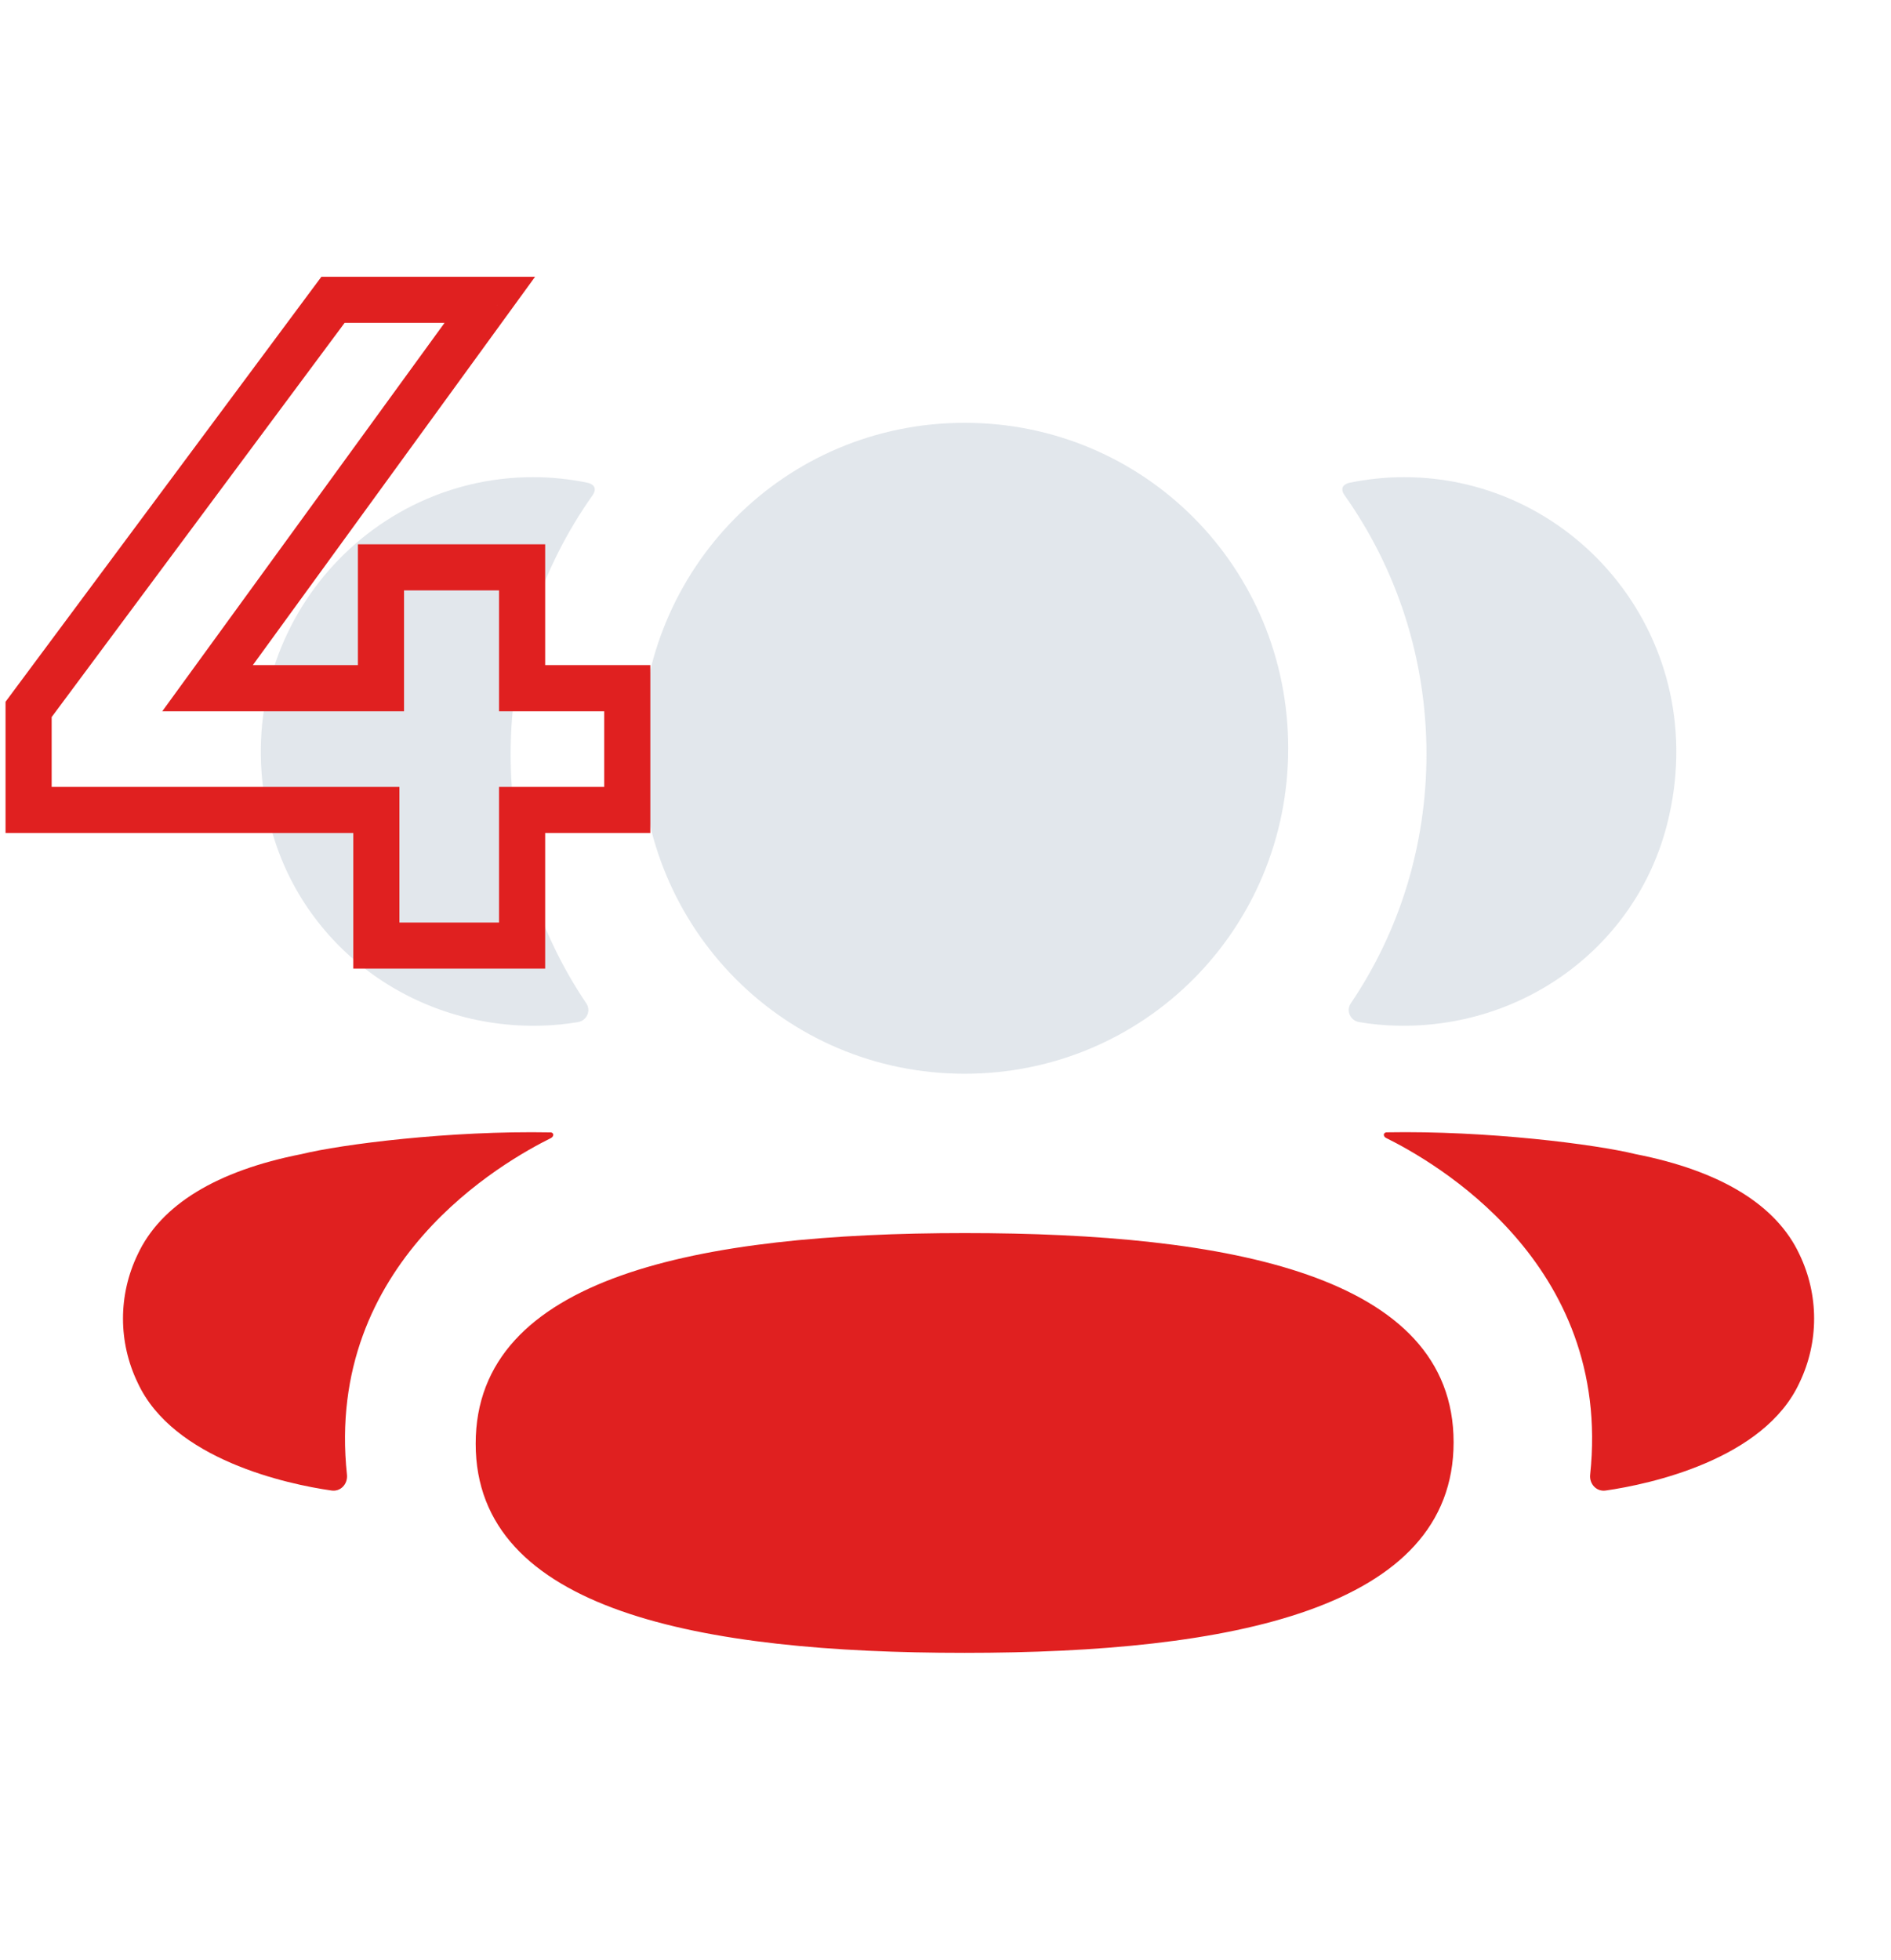 <?xml version="1.0" encoding="UTF-8"?> <svg xmlns="http://www.w3.org/2000/svg" width="82" height="85" viewBox="0 0 82 85" fill="none"> <path d="M41.83 53.466C30.33 53.466 20.627 55.346 20.627 62.598C20.627 69.854 30.393 71.667 41.83 71.667C53.33 71.667 63.033 69.787 63.033 62.535C63.033 55.28 53.267 53.466 41.83 53.466Z" fill="#E02020"></path> <path opacity="0.4" d="M41.83 46.557C49.617 46.557 55.861 40.277 55.861 32.445C55.861 24.61 49.617 18.333 41.83 18.333C34.043 18.333 27.799 24.61 27.799 32.445C27.799 40.277 34.043 46.557 41.83 46.557Z" fill="#B7C3D0"></path> <path opacity="0.4" d="M72.293 35.731C74.308 27.806 68.401 20.689 60.88 20.689C60.062 20.689 59.28 20.779 58.516 20.932C58.414 20.956 58.301 21.007 58.241 21.097C58.173 21.211 58.224 21.364 58.298 21.463C60.557 24.651 61.856 28.532 61.856 32.699C61.856 36.691 60.665 40.414 58.576 43.503C58.361 43.821 58.552 44.25 58.931 44.316C59.456 44.409 59.993 44.457 60.543 44.472C66.019 44.616 70.935 41.071 72.293 35.731Z" fill="#B7C3D0"></path> <path d="M78.031 54.39C77.028 52.24 74.607 50.767 70.927 50.043C69.19 49.617 64.489 49.017 60.117 49.097C60.051 49.106 60.015 49.152 60.009 49.182C60 49.224 60.018 49.296 60.105 49.341C62.125 50.346 69.936 54.72 68.954 63.945C68.912 64.344 69.232 64.689 69.629 64.629C71.551 64.353 76.496 63.284 78.031 59.955C78.878 58.196 78.878 56.152 78.031 54.39Z" fill="#E02020"></path> <path opacity="0.4" d="M25.483 20.933C24.722 20.777 23.937 20.689 23.119 20.689C15.598 20.689 9.691 27.807 11.709 35.732C13.063 41.072 17.979 44.617 23.456 44.473C24.005 44.458 24.546 44.407 25.068 44.317C25.447 44.251 25.638 43.822 25.423 43.504C23.334 40.412 22.143 36.692 22.143 32.7C22.143 28.53 23.444 24.649 25.704 21.464C25.775 21.365 25.829 21.212 25.757 21.098C25.698 21.005 25.587 20.957 25.483 20.933Z" fill="#B7C3D0"></path> <path d="M13.072 50.042C9.392 50.766 6.974 52.24 5.971 54.389C5.121 56.151 5.121 58.195 5.971 59.957C7.505 63.283 12.451 64.355 14.373 64.628C14.77 64.688 15.086 64.346 15.045 63.944C14.063 54.722 21.874 50.348 23.897 49.343C23.981 49.295 23.999 49.226 23.99 49.181C23.984 49.151 23.951 49.106 23.885 49.1C19.51 49.016 14.812 49.616 13.072 50.042Z" fill="#E02020"></path> <path d="M27.2 35.12V36.12H28.2V35.12H27.2ZM22.64 35.12V34.12H21.64V35.12H22.64ZM22.64 41V42H23.64V41H22.64ZM16.32 41H15.32V42H16.32V41ZM16.32 35.12H17.32V34.12H16.32V35.12ZM1.24 35.12H0.24V36.12H1.24V35.12ZM1.24 30.76L0.437 30.163L0.24 30.429V30.76H1.24ZM14.44 13V12H13.937L13.637 12.403L14.44 13ZM21.24 13L22.049 13.588L23.203 12H21.24V13ZM9 29.84L8.191 29.252L7.037 30.84H9V29.84ZM16.52 29.84V30.84H17.52V29.84H16.52ZM16.52 24.6V23.6H15.52V24.6H16.52ZM22.64 24.6H23.64V23.6H22.64V24.6ZM22.64 29.84H21.64V30.84H22.64V29.84ZM27.2 29.84H28.2V28.84H27.2V29.84ZM27.2 34.12H22.64V36.12H27.2V34.12ZM21.64 35.12V41H23.64V35.12H21.64ZM22.64 40H16.32V42H22.64V40ZM17.32 41V35.12H15.32V41H17.32ZM16.32 34.12H1.24V36.12H16.32V34.12ZM2.24 35.12V30.76H0.24V35.12H2.24ZM2.043 31.357L15.243 13.597L13.637 12.403L0.437 30.163L2.043 31.357ZM14.44 14H21.24V12H14.44V14ZM20.431 12.412L8.191 29.252L9.809 30.428L22.049 13.588L20.431 12.412ZM9 30.84H16.52V28.84H9V30.84ZM17.52 29.84V24.6H15.52V29.84H17.52ZM16.52 25.6H22.64V23.6H16.52V25.6ZM21.64 24.6V29.84H23.64V24.6H21.64ZM22.64 30.84H27.2V28.84H22.64V30.84ZM26.2 29.84V35.12H28.2V29.84H26.2Z" fill="#E02020"></path> </svg> 